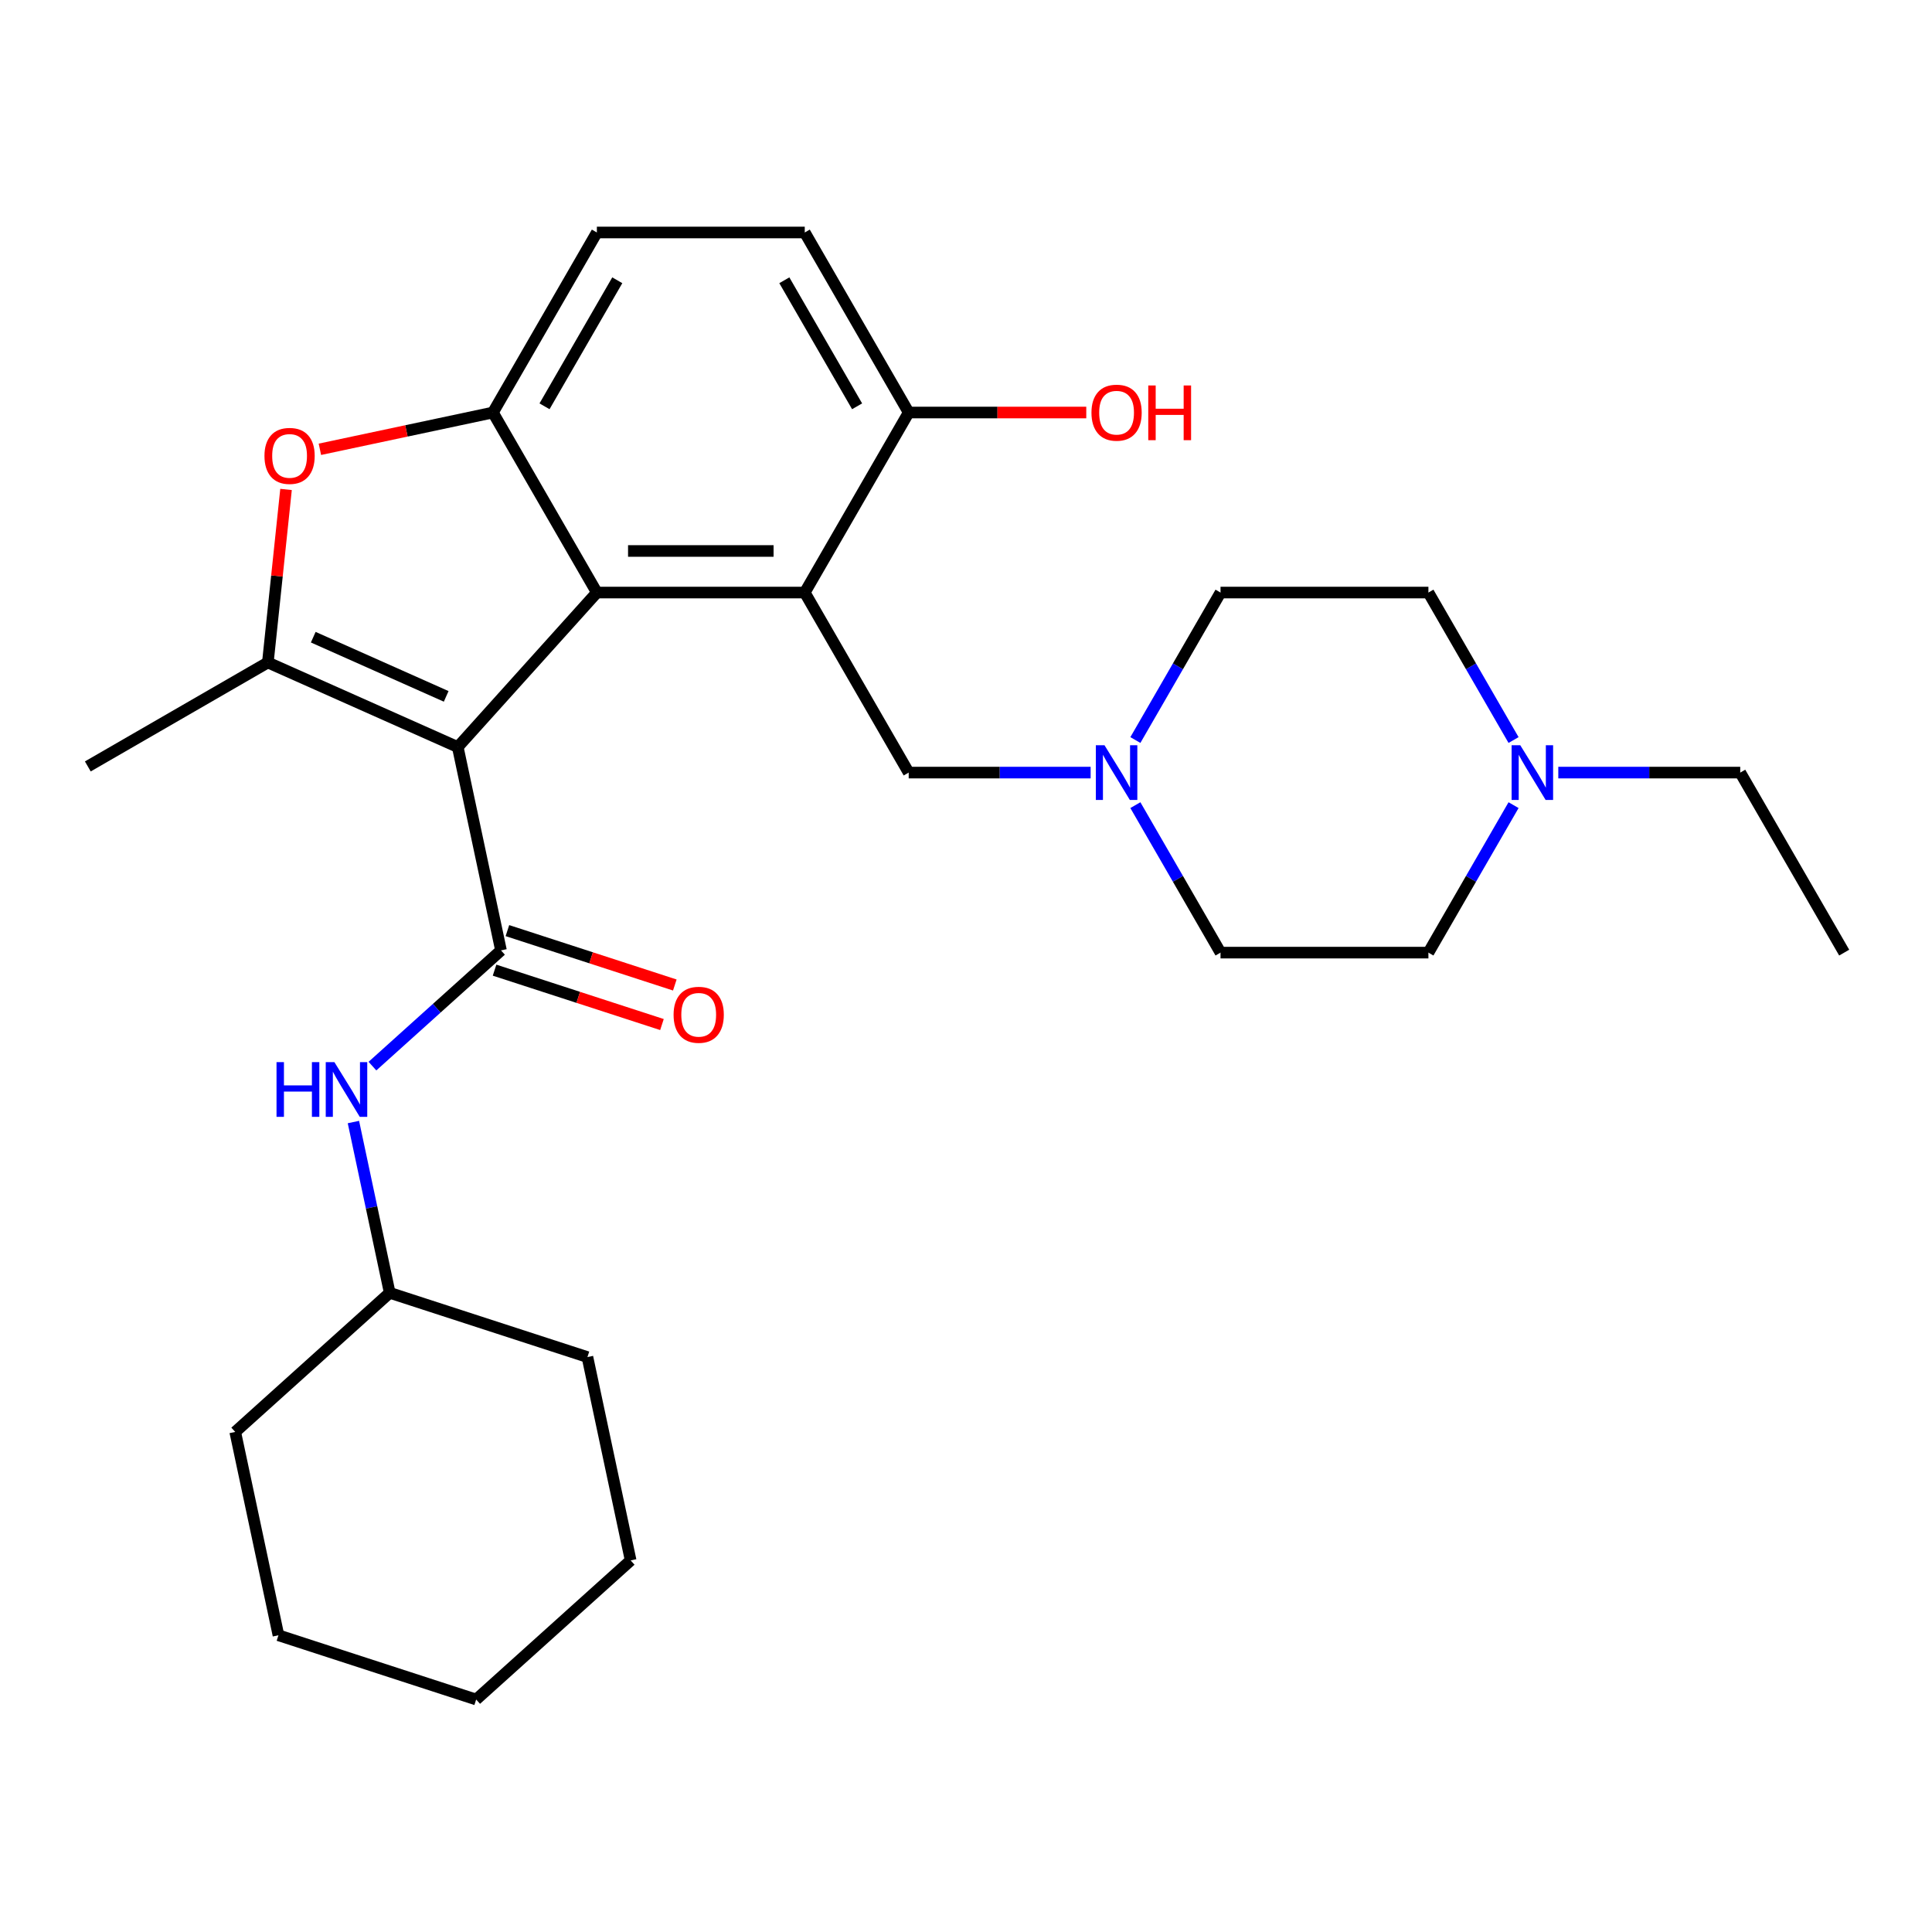 <?xml version='1.0' encoding='iso-8859-1'?>
<svg version='1.1' baseProfile='full'
              xmlns='http://www.w3.org/2000/svg'
                      xmlns:rdkit='http://www.rdkit.org/xml'
                      xmlns:xlink='http://www.w3.org/1999/xlink'
                  xml:space='preserve'
width='1000px' height='1000px' viewBox='0 0 1000 1000'>
<!-- END OF HEADER -->
<rect style='opacity:1.0;fill:#FFFFFF;stroke:none' width='1000' height='1000' x='0' y='0'> </rect>
<path class='bond-0' d='M 236.939,386.668 L 308.938,306.704' style='fill:none;fill-rule:evenodd;stroke:#000000;stroke-width:6px;stroke-linecap:butt;stroke-linejoin:miter;stroke-opacity:1' />
<path class='bond-1' d='M 236.939,386.668 L 259.31,491.918' style='fill:none;fill-rule:evenodd;stroke:#000000;stroke-width:6px;stroke-linecap:butt;stroke-linejoin:miter;stroke-opacity:1' />
<path class='bond-2' d='M 236.939,386.668 L 138.64,342.902' style='fill:none;fill-rule:evenodd;stroke:#000000;stroke-width:6px;stroke-linecap:butt;stroke-linejoin:miter;stroke-opacity:1' />
<path class='bond-2' d='M 230.947,360.443 L 162.138,329.807' style='fill:none;fill-rule:evenodd;stroke:#000000;stroke-width:6px;stroke-linecap:butt;stroke-linejoin:miter;stroke-opacity:1' />
<path class='bond-3' d='M 308.938,306.704 L 416.539,306.704' style='fill:none;fill-rule:evenodd;stroke:#000000;stroke-width:6px;stroke-linecap:butt;stroke-linejoin:miter;stroke-opacity:1' />
<path class='bond-3' d='M 325.078,285.184 L 400.399,285.184' style='fill:none;fill-rule:evenodd;stroke:#000000;stroke-width:6px;stroke-linecap:butt;stroke-linejoin:miter;stroke-opacity:1' />
<path class='bond-4' d='M 308.938,306.704 L 255.137,213.519' style='fill:none;fill-rule:evenodd;stroke:#000000;stroke-width:6px;stroke-linecap:butt;stroke-linejoin:miter;stroke-opacity:1' />
<path class='bond-6' d='M 259.31,491.918 L 226.044,521.871' style='fill:none;fill-rule:evenodd;stroke:#000000;stroke-width:6px;stroke-linecap:butt;stroke-linejoin:miter;stroke-opacity:1' />
<path class='bond-6' d='M 226.044,521.871 L 192.777,551.824' style='fill:none;fill-rule:evenodd;stroke:#0000FF;stroke-width:6px;stroke-linecap:butt;stroke-linejoin:miter;stroke-opacity:1' />
<path class='bond-11' d='M 255.985,502.151 L 299.308,516.227' style='fill:none;fill-rule:evenodd;stroke:#000000;stroke-width:6px;stroke-linecap:butt;stroke-linejoin:miter;stroke-opacity:1' />
<path class='bond-11' d='M 299.308,516.227 L 342.63,530.304' style='fill:none;fill-rule:evenodd;stroke:#FF0000;stroke-width:6px;stroke-linecap:butt;stroke-linejoin:miter;stroke-opacity:1' />
<path class='bond-11' d='M 262.635,481.684 L 305.958,495.76' style='fill:none;fill-rule:evenodd;stroke:#000000;stroke-width:6px;stroke-linecap:butt;stroke-linejoin:miter;stroke-opacity:1' />
<path class='bond-11' d='M 305.958,495.76 L 349.28,509.837' style='fill:none;fill-rule:evenodd;stroke:#FF0000;stroke-width:6px;stroke-linecap:butt;stroke-linejoin:miter;stroke-opacity:1' />
<path class='bond-5' d='M 138.64,342.902 L 143.347,298.121' style='fill:none;fill-rule:evenodd;stroke:#000000;stroke-width:6px;stroke-linecap:butt;stroke-linejoin:miter;stroke-opacity:1' />
<path class='bond-5' d='M 143.347,298.121 L 148.053,253.34' style='fill:none;fill-rule:evenodd;stroke:#FF0000;stroke-width:6px;stroke-linecap:butt;stroke-linejoin:miter;stroke-opacity:1' />
<path class='bond-18' d='M 138.64,342.902 L 45.455,396.703' style='fill:none;fill-rule:evenodd;stroke:#000000;stroke-width:6px;stroke-linecap:butt;stroke-linejoin:miter;stroke-opacity:1' />
<path class='bond-8' d='M 416.539,306.704 L 470.34,399.89' style='fill:none;fill-rule:evenodd;stroke:#000000;stroke-width:6px;stroke-linecap:butt;stroke-linejoin:miter;stroke-opacity:1' />
<path class='bond-9' d='M 416.539,306.704 L 470.34,213.519' style='fill:none;fill-rule:evenodd;stroke:#000000;stroke-width:6px;stroke-linecap:butt;stroke-linejoin:miter;stroke-opacity:1' />
<path class='bond-12' d='M 255.137,213.519 L 308.938,120.333' style='fill:none;fill-rule:evenodd;stroke:#000000;stroke-width:6px;stroke-linecap:butt;stroke-linejoin:miter;stroke-opacity:1' />
<path class='bond-12' d='M 281.844,210.301 L 319.505,145.071' style='fill:none;fill-rule:evenodd;stroke:#000000;stroke-width:6px;stroke-linecap:butt;stroke-linejoin:miter;stroke-opacity:1' />
<path class='bond-28' d='M 255.137,213.519 L 210.357,223.037' style='fill:none;fill-rule:evenodd;stroke:#000000;stroke-width:6px;stroke-linecap:butt;stroke-linejoin:miter;stroke-opacity:1' />
<path class='bond-28' d='M 210.357,223.037 L 165.577,232.555' style='fill:none;fill-rule:evenodd;stroke:#FF0000;stroke-width:6px;stroke-linecap:butt;stroke-linejoin:miter;stroke-opacity:1' />
<path class='bond-19' d='M 182.928,580.767 L 192.323,624.967' style='fill:none;fill-rule:evenodd;stroke:#0000FF;stroke-width:6px;stroke-linecap:butt;stroke-linejoin:miter;stroke-opacity:1' />
<path class='bond-19' d='M 192.323,624.967 L 201.718,669.167' style='fill:none;fill-rule:evenodd;stroke:#000000;stroke-width:6px;stroke-linecap:butt;stroke-linejoin:miter;stroke-opacity:1' />
<path class='bond-7' d='M 564.511,399.89 L 517.425,399.89' style='fill:none;fill-rule:evenodd;stroke:#0000FF;stroke-width:6px;stroke-linecap:butt;stroke-linejoin:miter;stroke-opacity:1' />
<path class='bond-7' d='M 517.425,399.89 L 470.34,399.89' style='fill:none;fill-rule:evenodd;stroke:#000000;stroke-width:6px;stroke-linecap:butt;stroke-linejoin:miter;stroke-opacity:1' />
<path class='bond-14' d='M 587.669,383.04 L 609.706,344.872' style='fill:none;fill-rule:evenodd;stroke:#0000FF;stroke-width:6px;stroke-linecap:butt;stroke-linejoin:miter;stroke-opacity:1' />
<path class='bond-14' d='M 609.706,344.872 L 631.742,306.704' style='fill:none;fill-rule:evenodd;stroke:#000000;stroke-width:6px;stroke-linecap:butt;stroke-linejoin:miter;stroke-opacity:1' />
<path class='bond-15' d='M 587.669,416.74 L 609.706,454.907' style='fill:none;fill-rule:evenodd;stroke:#0000FF;stroke-width:6px;stroke-linecap:butt;stroke-linejoin:miter;stroke-opacity:1' />
<path class='bond-15' d='M 609.706,454.907 L 631.742,493.075' style='fill:none;fill-rule:evenodd;stroke:#000000;stroke-width:6px;stroke-linecap:butt;stroke-linejoin:miter;stroke-opacity:1' />
<path class='bond-20' d='M 470.34,213.519 L 516.295,213.519' style='fill:none;fill-rule:evenodd;stroke:#000000;stroke-width:6px;stroke-linecap:butt;stroke-linejoin:miter;stroke-opacity:1' />
<path class='bond-20' d='M 516.295,213.519 L 562.251,213.519' style='fill:none;fill-rule:evenodd;stroke:#FF0000;stroke-width:6px;stroke-linecap:butt;stroke-linejoin:miter;stroke-opacity:1' />
<path class='bond-29' d='M 470.34,213.519 L 416.539,120.333' style='fill:none;fill-rule:evenodd;stroke:#000000;stroke-width:6px;stroke-linecap:butt;stroke-linejoin:miter;stroke-opacity:1' />
<path class='bond-29' d='M 443.633,210.301 L 405.972,145.071' style='fill:none;fill-rule:evenodd;stroke:#000000;stroke-width:6px;stroke-linecap:butt;stroke-linejoin:miter;stroke-opacity:1' />
<path class='bond-10' d='M 783.415,416.74 L 761.379,454.907' style='fill:none;fill-rule:evenodd;stroke:#0000FF;stroke-width:6px;stroke-linecap:butt;stroke-linejoin:miter;stroke-opacity:1' />
<path class='bond-10' d='M 761.379,454.907 L 739.343,493.075' style='fill:none;fill-rule:evenodd;stroke:#000000;stroke-width:6px;stroke-linecap:butt;stroke-linejoin:miter;stroke-opacity:1' />
<path class='bond-21' d='M 806.574,399.89 L 853.659,399.89' style='fill:none;fill-rule:evenodd;stroke:#0000FF;stroke-width:6px;stroke-linecap:butt;stroke-linejoin:miter;stroke-opacity:1' />
<path class='bond-21' d='M 853.659,399.89 L 900.745,399.89' style='fill:none;fill-rule:evenodd;stroke:#000000;stroke-width:6px;stroke-linecap:butt;stroke-linejoin:miter;stroke-opacity:1' />
<path class='bond-31' d='M 783.415,383.04 L 761.379,344.872' style='fill:none;fill-rule:evenodd;stroke:#0000FF;stroke-width:6px;stroke-linecap:butt;stroke-linejoin:miter;stroke-opacity:1' />
<path class='bond-31' d='M 761.379,344.872 L 739.343,306.704' style='fill:none;fill-rule:evenodd;stroke:#000000;stroke-width:6px;stroke-linecap:butt;stroke-linejoin:miter;stroke-opacity:1' />
<path class='bond-13' d='M 308.938,120.333 L 416.539,120.333' style='fill:none;fill-rule:evenodd;stroke:#000000;stroke-width:6px;stroke-linecap:butt;stroke-linejoin:miter;stroke-opacity:1' />
<path class='bond-17' d='M 631.742,306.704 L 739.343,306.704' style='fill:none;fill-rule:evenodd;stroke:#000000;stroke-width:6px;stroke-linecap:butt;stroke-linejoin:miter;stroke-opacity:1' />
<path class='bond-16' d='M 631.742,493.075 L 739.343,493.075' style='fill:none;fill-rule:evenodd;stroke:#000000;stroke-width:6px;stroke-linecap:butt;stroke-linejoin:miter;stroke-opacity:1' />
<path class='bond-22' d='M 201.718,669.167 L 121.755,741.166' style='fill:none;fill-rule:evenodd;stroke:#000000;stroke-width:6px;stroke-linecap:butt;stroke-linejoin:miter;stroke-opacity:1' />
<path class='bond-23' d='M 201.718,669.167 L 304.053,702.417' style='fill:none;fill-rule:evenodd;stroke:#000000;stroke-width:6px;stroke-linecap:butt;stroke-linejoin:miter;stroke-opacity:1' />
<path class='bond-24' d='M 900.745,399.89 L 954.545,493.075' style='fill:none;fill-rule:evenodd;stroke:#000000;stroke-width:6px;stroke-linecap:butt;stroke-linejoin:miter;stroke-opacity:1' />
<path class='bond-26' d='M 121.755,741.166 L 144.127,846.416' style='fill:none;fill-rule:evenodd;stroke:#000000;stroke-width:6px;stroke-linecap:butt;stroke-linejoin:miter;stroke-opacity:1' />
<path class='bond-25' d='M 304.053,702.417 L 326.425,807.667' style='fill:none;fill-rule:evenodd;stroke:#000000;stroke-width:6px;stroke-linecap:butt;stroke-linejoin:miter;stroke-opacity:1' />
<path class='bond-27' d='M 326.425,807.667 L 246.462,879.667' style='fill:none;fill-rule:evenodd;stroke:#000000;stroke-width:6px;stroke-linecap:butt;stroke-linejoin:miter;stroke-opacity:1' />
<path class='bond-30' d='M 144.127,846.416 L 246.462,879.667' style='fill:none;fill-rule:evenodd;stroke:#000000;stroke-width:6px;stroke-linecap:butt;stroke-linejoin:miter;stroke-opacity:1' />
<path  class='atom-6' d='M 136.887 235.97
Q 136.887 229.17, 140.247 225.37
Q 143.607 221.57, 149.887 221.57
Q 156.167 221.57, 159.527 225.37
Q 162.887 229.17, 162.887 235.97
Q 162.887 242.85, 159.487 246.77
Q 156.087 250.65, 149.887 250.65
Q 143.647 250.65, 140.247 246.77
Q 136.887 242.89, 136.887 235.97
M 149.887 247.45
Q 154.207 247.45, 156.527 244.57
Q 158.887 241.65, 158.887 235.97
Q 158.887 230.41, 156.527 227.61
Q 154.207 224.77, 149.887 224.77
Q 145.567 224.77, 143.207 227.57
Q 140.887 230.37, 140.887 235.97
Q 140.887 241.69, 143.207 244.57
Q 145.567 247.45, 149.887 247.45
' fill='#FF0000'/>
<path  class='atom-7' d='M 143.127 549.757
L 146.967 549.757
L 146.967 561.797
L 161.447 561.797
L 161.447 549.757
L 165.287 549.757
L 165.287 578.077
L 161.447 578.077
L 161.447 564.997
L 146.967 564.997
L 146.967 578.077
L 143.127 578.077
L 143.127 549.757
' fill='#0000FF'/>
<path  class='atom-7' d='M 173.087 549.757
L 182.367 564.757
Q 183.287 566.237, 184.767 568.917
Q 186.247 571.597, 186.327 571.757
L 186.327 549.757
L 190.087 549.757
L 190.087 578.077
L 186.207 578.077
L 176.247 561.677
Q 175.087 559.757, 173.847 557.557
Q 172.647 555.357, 172.287 554.677
L 172.287 578.077
L 168.607 578.077
L 168.607 549.757
L 173.087 549.757
' fill='#0000FF'/>
<path  class='atom-8' d='M 571.681 385.73
L 580.961 400.73
Q 581.881 402.21, 583.361 404.89
Q 584.841 407.57, 584.921 407.73
L 584.921 385.73
L 588.681 385.73
L 588.681 414.05
L 584.801 414.05
L 574.841 397.65
Q 573.681 395.73, 572.441 393.53
Q 571.241 391.33, 570.881 390.65
L 570.881 414.05
L 567.201 414.05
L 567.201 385.73
L 571.681 385.73
' fill='#0000FF'/>
<path  class='atom-11' d='M 786.884 385.73
L 796.164 400.73
Q 797.084 402.21, 798.564 404.89
Q 800.044 407.57, 800.124 407.73
L 800.124 385.73
L 803.884 385.73
L 803.884 414.05
L 800.004 414.05
L 790.044 397.65
Q 788.884 395.73, 787.644 393.53
Q 786.444 391.33, 786.084 390.65
L 786.084 414.05
L 782.404 414.05
L 782.404 385.73
L 786.884 385.73
' fill='#0000FF'/>
<path  class='atom-12' d='M 348.645 525.248
Q 348.645 518.448, 352.005 514.648
Q 355.365 510.848, 361.645 510.848
Q 367.925 510.848, 371.285 514.648
Q 374.645 518.448, 374.645 525.248
Q 374.645 532.128, 371.245 536.048
Q 367.845 539.928, 361.645 539.928
Q 355.405 539.928, 352.005 536.048
Q 348.645 532.168, 348.645 525.248
M 361.645 536.728
Q 365.965 536.728, 368.285 533.848
Q 370.645 530.928, 370.645 525.248
Q 370.645 519.688, 368.285 516.888
Q 365.965 514.048, 361.645 514.048
Q 357.325 514.048, 354.965 516.848
Q 352.645 519.648, 352.645 525.248
Q 352.645 530.968, 354.965 533.848
Q 357.325 536.728, 361.645 536.728
' fill='#FF0000'/>
<path  class='atom-21' d='M 564.941 213.599
Q 564.941 206.799, 568.301 202.999
Q 571.661 199.199, 577.941 199.199
Q 584.221 199.199, 587.581 202.999
Q 590.941 206.799, 590.941 213.599
Q 590.941 220.479, 587.541 224.399
Q 584.141 228.279, 577.941 228.279
Q 571.701 228.279, 568.301 224.399
Q 564.941 220.519, 564.941 213.599
M 577.941 225.079
Q 582.261 225.079, 584.581 222.199
Q 586.941 219.279, 586.941 213.599
Q 586.941 208.039, 584.581 205.239
Q 582.261 202.399, 577.941 202.399
Q 573.621 202.399, 571.261 205.199
Q 568.941 207.999, 568.941 213.599
Q 568.941 219.319, 571.261 222.199
Q 573.621 225.079, 577.941 225.079
' fill='#FF0000'/>
<path  class='atom-21' d='M 594.341 199.519
L 598.181 199.519
L 598.181 211.559
L 612.661 211.559
L 612.661 199.519
L 616.501 199.519
L 616.501 227.839
L 612.661 227.839
L 612.661 214.759
L 598.181 214.759
L 598.181 227.839
L 594.341 227.839
L 594.341 199.519
' fill='#FF0000'/>
</svg>
